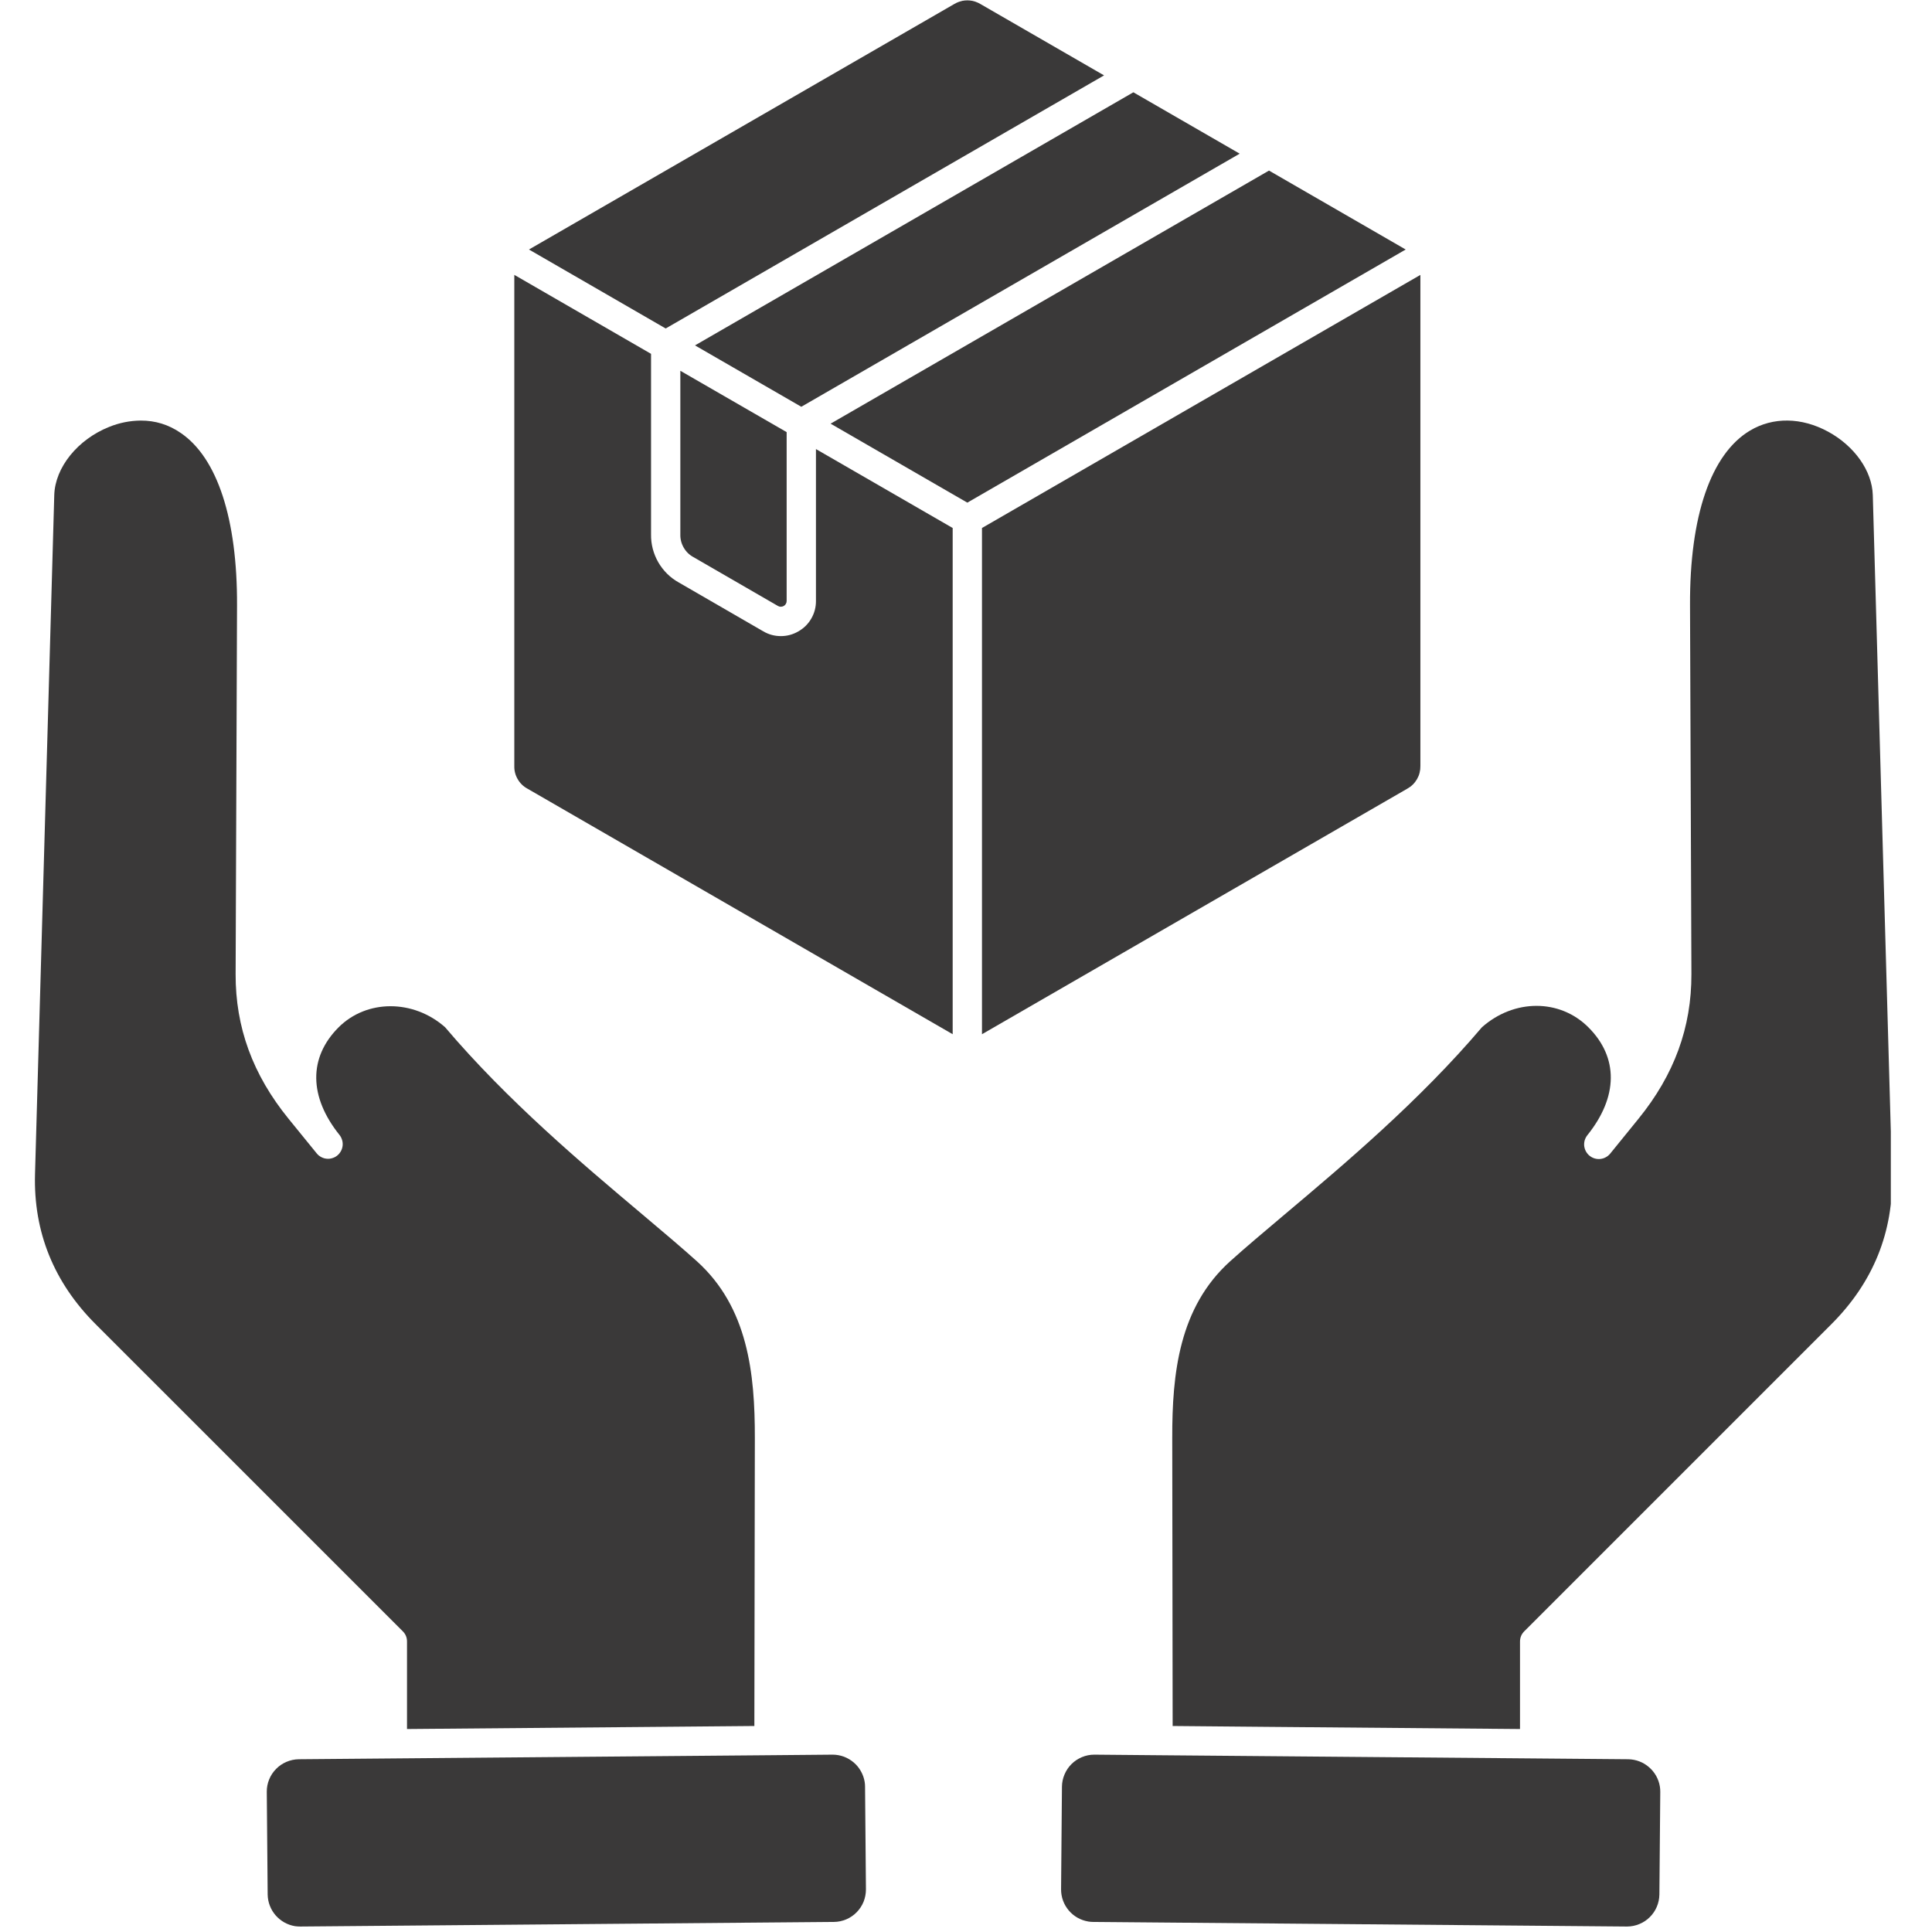 <svg xmlns="http://www.w3.org/2000/svg" xmlns:xlink="http://www.w3.org/1999/xlink" width="250" viewBox="0 0 187.5 187.5" height="250" preserveAspectRatio="xMidYMid meet"><defs><clipPath id="1d8c39e7dd"><path d="M 113 40 L 183.504 40 L 183.504 168 L 113 168 Z M 113 40 " clip-rule="nonzero"></path></clipPath><clipPath id="25aa58638c"><path d="M 3.234 40 L 74 40 L 74 168 L 3.234 168 Z M 3.234 40 " clip-rule="nonzero"></path></clipPath></defs><path fill="#3a3939" d="M 92.457 51.242 L 92.457 100.371 L 51.188 76.539 C 50.785 76.32 50.469 76.012 50.242 75.617 C 50.012 75.223 49.902 74.797 49.914 74.34 L 49.914 26.676 L 63.184 34.34 L 63.184 51.867 C 63.176 52.344 63.234 52.809 63.352 53.266 C 63.473 53.727 63.652 54.16 63.887 54.57 C 64.125 54.98 64.414 55.352 64.75 55.688 C 65.086 56.02 65.465 56.301 65.879 56.531 L 74.086 61.277 C 74.609 61.582 75.176 61.734 75.785 61.734 C 76.395 61.734 76.961 61.578 77.484 61.273 C 78.016 60.969 78.434 60.555 78.738 60.027 C 79.043 59.5 79.191 58.93 79.188 58.32 L 79.188 43.582 Z M 92.457 51.242 " fill-opacity="1" fill-rule="nonzero"></path><path fill="#3a3939" d="M 107.148 7.316 L 64.605 31.879 L 51.336 24.215 L 92.609 0.391 C 92.758 0.301 92.914 0.23 93.078 0.172 C 93.184 0.137 93.289 0.105 93.395 0.082 C 93.477 0.066 93.555 0.055 93.637 0.047 C 93.801 0.031 93.961 0.031 94.121 0.047 C 94.203 0.055 94.285 0.066 94.363 0.082 C 94.473 0.105 94.578 0.137 94.684 0.172 C 94.844 0.23 95.004 0.301 95.152 0.391 Z M 107.148 7.316 " fill-opacity="1" fill-rule="nonzero"></path><path fill="#3a3939" d="M 136.422 24.215 L 93.879 48.781 L 80.609 41.117 L 123.156 16.555 Z M 136.422 24.215 " fill-opacity="1" fill-rule="nonzero"></path><path fill="#3a3939" d="M 137.848 26.68 L 137.848 74.34 C 137.855 74.797 137.746 75.223 137.52 75.617 C 137.289 76.012 136.977 76.32 136.574 76.543 L 95.301 100.371 L 95.301 51.242 Z M 137.848 26.68 " fill-opacity="1" fill-rule="nonzero"></path><path fill="#3a3939" d="M 120.312 14.914 L 77.766 39.477 L 67.449 33.52 L 109.992 8.957 Z M 120.312 14.914 " fill-opacity="1" fill-rule="nonzero"></path><path fill="#3a3939" d="M 76.344 41.938 L 76.344 58.32 C 76.344 58.422 76.32 58.516 76.27 58.602 C 76.219 58.688 76.152 58.758 76.066 58.809 C 75.977 58.859 75.883 58.883 75.785 58.883 C 75.684 58.887 75.59 58.859 75.504 58.812 L 67.301 54.07 C 66.898 53.852 66.582 53.543 66.355 53.148 C 66.125 52.75 66.016 52.324 66.027 51.867 L 66.027 35.984 Z M 76.344 41.938 " fill-opacity="1" fill-rule="nonzero"></path><g clip-path="url(#1d8c39e7dd)"><path fill="#3a3939" d="M 177.738 128.508 L 147.934 158.312 C 147.656 158.59 147.516 158.926 147.516 159.316 L 147.516 167.801 L 122.898 167.59 L 113.805 167.508 L 113.766 139.555 C 113.754 133.289 114.426 126.879 119.387 122.406 C 120.871 121.07 122.637 119.582 124.684 117.855 C 130.52 112.941 137.77 106.824 143.824 99.691 C 146.953 96.926 151.383 96.926 154.156 99.703 C 157.086 102.629 157.047 106.445 154.055 110.168 C 153.938 110.316 153.852 110.48 153.797 110.66 C 153.746 110.84 153.727 111.023 153.746 111.211 C 153.77 111.398 153.824 111.578 153.914 111.742 C 154.004 111.906 154.121 112.051 154.27 112.168 C 154.414 112.285 154.578 112.371 154.758 112.426 C 154.941 112.48 155.125 112.496 155.312 112.477 C 155.5 112.457 155.676 112.402 155.84 112.312 C 156.008 112.223 156.148 112.102 156.27 111.957 L 159.02 108.57 C 162.488 104.297 164.168 99.707 164.152 94.527 L 164.016 58.73 C 163.98 50.07 166.047 44.055 169.836 41.789 C 172.07 40.453 174.836 40.492 177.414 41.891 C 179.984 43.289 181.688 45.703 181.754 48.051 L 183.621 113.941 C 183.777 119.547 181.801 124.449 177.738 128.508 Z M 177.738 128.508 " fill-opacity="1" fill-rule="nonzero"></path></g><path fill="#3a3939" d="M 161.129 173.895 L 161.043 183.863 C 161.035 184.273 160.953 184.672 160.793 185.051 C 160.633 185.43 160.406 185.766 160.113 186.055 C 159.82 186.348 159.484 186.57 159.102 186.727 C 158.719 186.887 158.324 186.965 157.91 186.969 L 157.883 186.969 L 106.082 186.523 C 105.93 186.523 105.777 186.508 105.625 186.484 C 105.254 186.422 104.906 186.301 104.578 186.117 C 104.254 185.934 103.969 185.699 103.727 185.414 C 103.484 185.125 103.297 184.809 103.168 184.457 C 103.039 184.102 102.977 183.738 102.977 183.363 L 103.062 173.395 C 103.066 172.98 103.152 172.586 103.312 172.207 C 103.473 171.828 103.699 171.492 103.992 171.199 C 104.285 170.91 104.621 170.688 105.004 170.527 C 105.383 170.371 105.781 170.289 106.195 170.289 L 106.223 170.289 L 112.371 170.344 L 148.945 170.656 L 158.023 170.734 C 158.395 170.742 158.75 170.809 159.098 170.941 C 159.445 171.074 159.758 171.262 160.035 171.504 C 160.316 171.746 160.547 172.027 160.73 172.352 C 160.91 172.672 161.031 173.02 161.09 173.383 C 161.117 173.551 161.129 173.723 161.129 173.895 Z M 161.129 173.895 " fill-opacity="1" fill-rule="nonzero"></path><g clip-path="url(#25aa58638c)"><path fill="#3a3939" d="M 73.258 139.555 L 73.211 167.508 L 63.934 167.59 L 39.5 167.801 L 39.5 159.316 C 39.504 158.926 39.363 158.59 39.086 158.312 L 9.281 128.512 C 5.219 124.449 3.242 119.547 3.398 113.945 L 5.266 48.051 C 5.34 45.371 7.539 42.645 10.605 41.426 C 11.582 41.031 12.602 40.828 13.656 40.816 C 15.078 40.812 16.371 41.211 17.543 42.02 C 21.098 44.441 23.035 50.375 23.004 58.73 L 22.867 94.527 C 22.848 99.703 24.527 104.297 28 108.57 L 30.754 111.957 C 30.871 112.098 31.016 112.211 31.18 112.297 C 31.344 112.383 31.52 112.438 31.703 112.453 C 31.891 112.473 32.07 112.453 32.246 112.398 C 32.426 112.344 32.586 112.262 32.73 112.145 C 32.875 112.027 32.992 111.887 33.082 111.723 C 33.172 111.562 33.227 111.387 33.25 111.203 C 33.27 111.02 33.258 110.836 33.207 110.66 C 33.156 110.48 33.078 110.316 32.965 110.168 C 29.969 106.445 29.934 102.633 32.859 99.703 C 35.594 96.973 40.113 96.973 43.195 99.691 C 49.246 106.828 56.5 112.941 62.336 117.855 C 64.383 119.582 66.148 121.07 67.633 122.406 C 72.59 126.879 73.266 133.289 73.258 139.555 Z M 73.258 139.555 " fill-opacity="1" fill-rule="nonzero"></path></g><path fill="#3a3939" d="M 84.039 183.367 C 84.039 183.781 83.961 184.18 83.809 184.566 C 83.652 184.949 83.426 185.289 83.137 185.586 C 82.848 185.879 82.512 186.109 82.129 186.273 C 81.746 186.434 81.348 186.52 80.934 186.523 L 29.137 186.969 C 28.965 186.969 28.793 186.957 28.625 186.934 C 28.258 186.871 27.914 186.75 27.594 186.57 C 27.27 186.387 26.988 186.156 26.746 185.879 C 26.504 185.598 26.316 185.285 26.184 184.938 C 26.051 184.59 25.984 184.234 25.977 183.863 L 25.891 173.895 C 25.887 173.48 25.965 173.078 26.121 172.695 C 26.277 172.312 26.5 171.973 26.793 171.676 C 27.082 171.379 27.418 171.152 27.801 170.988 C 28.184 170.824 28.582 170.742 28.996 170.734 L 38.074 170.656 L 74.648 170.344 L 80.797 170.289 L 80.824 170.289 C 81.199 170.293 81.559 170.359 81.91 170.488 C 82.258 170.621 82.574 170.809 82.859 171.051 C 83.141 171.293 83.375 171.578 83.555 171.906 C 83.738 172.23 83.859 172.578 83.918 172.945 C 83.941 173.094 83.953 173.242 83.953 173.395 Z M 84.039 183.367 " fill-opacity="1" fill-rule="nonzero"></path></svg>